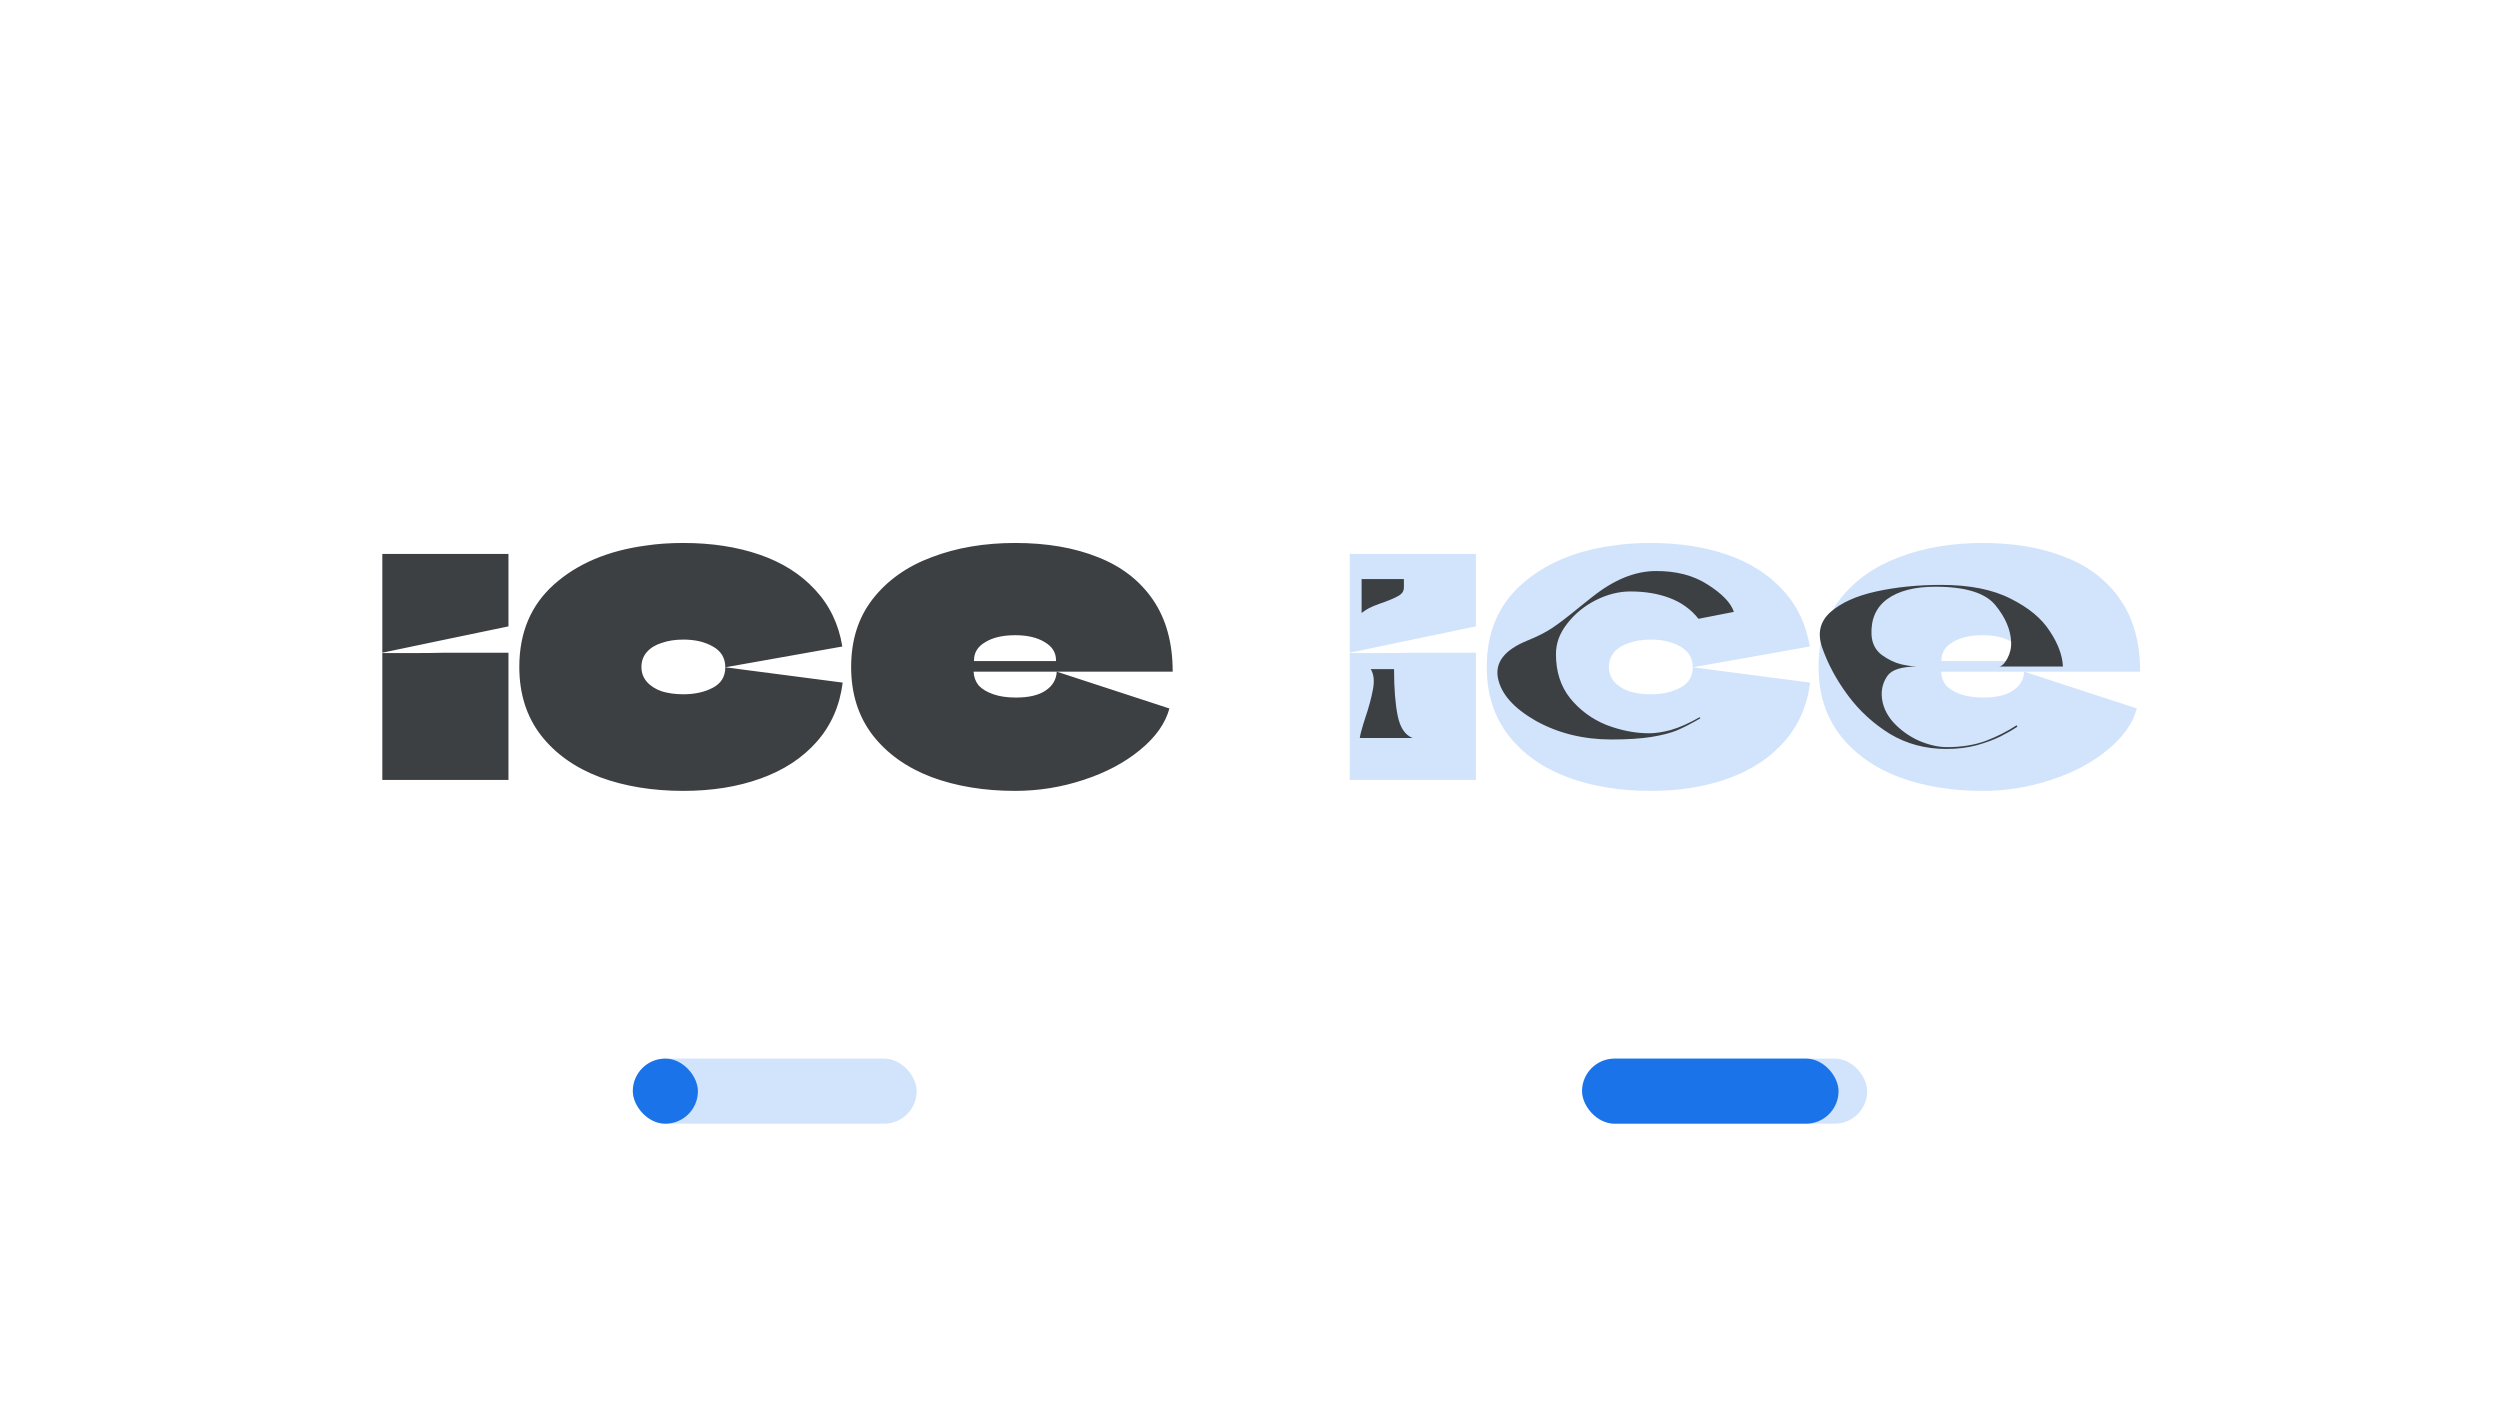 <svg width="1920" height="1080" viewBox="0 0 1920 1080" fill="none" xmlns="http://www.w3.org/2000/svg">
<rect x="1216" y="813" width="218" height="50" rx="25" fill="#D2E3FC"/>
<rect x="1215" y="813" width="197" height="50" rx="25" fill="#1A73E8"/>
<rect x="486" y="813" width="218" height="50" rx="25" fill="#D2E3FC"/>
<rect x="486" y="813" width="50" height="50" rx="25" fill="#1A73E8"/>
<path d="M1036.62 599C1036.62 593.96 1036.62 588.92 1036.62 583.88C1036.62 578.84 1036.62 573.707 1036.62 568.48C1036.62 557.467 1036.62 546.36 1036.62 535.16C1036.62 523.96 1036.62 512.76 1036.62 501.56C1044.65 501.56 1052.67 501.56 1060.7 501.56C1068.91 501.56 1077.03 501.467 1085.06 501.28H1133.5C1133.5 517.52 1133.5 533.853 1133.5 550.28C1133.5 566.52 1133.5 582.76 1133.5 599H1036.62ZM1036.62 501.28V425.4H1133.5V480.84C1133.5 480.84 1133.41 480.933 1133.22 481.12C1117.17 484.48 1101.02 487.84 1084.78 491.2C1068.73 494.56 1052.67 497.92 1036.62 501.28ZM1267.83 417C1289.48 417 1308.99 419.987 1326.35 425.96C1343.71 431.933 1357.89 440.893 1368.91 452.84C1380.11 464.787 1387.11 479.347 1389.91 496.52L1300.03 512.48C1300.03 505.387 1296.85 500.067 1290.51 496.52C1284.35 492.973 1276.79 491.2 1267.83 491.2C1261.67 491.2 1256.16 492.04 1251.31 493.72C1246.45 495.213 1242.63 497.547 1239.83 500.72C1237.03 503.893 1235.63 507.72 1235.63 512.2C1235.63 516.68 1237.03 520.507 1239.83 523.68C1242.63 526.853 1246.45 529.28 1251.31 530.96C1256.16 532.453 1261.67 533.2 1267.83 533.2C1276.6 533.2 1284.16 531.52 1290.51 528.16C1296.85 524.8 1300.03 519.573 1300.03 512.48L1345.11 518.36L1390.19 524.24C1387.95 541.973 1381.32 557.093 1370.31 569.6C1359.29 582.107 1344.92 591.533 1327.19 597.88C1309.64 604.227 1289.85 607.4 1267.83 607.4C1243.93 607.4 1222.47 603.853 1203.43 596.76C1184.39 589.48 1169.36 578.747 1158.35 564.56C1147.33 550.187 1141.83 532.733 1141.83 512.2C1141.83 485.88 1150.69 464.787 1168.43 448.92C1186.35 432.867 1209.96 422.88 1239.27 418.96C1247.85 417.653 1257.37 417 1267.83 417ZM1523.23 535.72C1533.12 535.72 1540.68 533.947 1545.91 530.4C1551.32 526.853 1554.22 522 1554.59 515.84L1641.11 544.12C1637.94 555.693 1630.38 566.333 1618.43 576.04C1606.67 585.747 1592.2 593.4 1575.03 599C1558.04 604.6 1540.59 607.4 1522.67 607.4C1498.78 607.4 1477.31 603.853 1458.27 596.76C1439.23 589.48 1424.2 578.747 1413.19 564.56C1402.18 550.187 1396.67 532.733 1396.67 512.2C1396.67 491.667 1402.18 474.307 1413.19 460.12C1424.39 445.747 1439.51 435.013 1458.55 427.92C1477.59 420.64 1498.96 417 1522.67 417C1546.94 417 1568.12 420.64 1586.23 427.92C1604.34 435.013 1618.43 445.933 1628.51 460.68C1638.59 475.427 1643.63 493.813 1643.63 515.84H1491.03C1490.84 515.84 1490.75 515.84 1490.75 515.84C1490.75 515.84 1490.75 515.933 1490.75 516.12C1490.94 520.04 1492.24 523.493 1494.67 526.48C1497.28 529.28 1501.02 531.52 1505.87 533.2C1510.72 534.88 1516.51 535.72 1523.23 535.72ZM1522.67 487.84C1513.15 487.84 1505.5 489.613 1499.71 493.16C1493.92 496.52 1491.03 501.187 1491.03 507.16C1491.03 507.347 1491.03 507.533 1491.03 507.72C1491.22 507.72 1491.31 507.72 1491.31 507.72H1553.75C1553.94 507.72 1554.03 507.72 1554.03 507.72C1554.03 507.533 1554.03 507.347 1554.03 507.16C1554.03 501.187 1551.14 496.52 1545.35 493.16C1539.56 489.613 1532 487.84 1522.67 487.84Z" fill="#D2E3FC"/>
<path d="M293.62 599C293.62 593.96 293.62 588.92 293.62 583.88C293.62 578.84 293.62 573.707 293.62 568.48C293.62 557.467 293.62 546.36 293.62 535.16C293.62 523.96 293.62 512.76 293.62 501.56C301.646 501.56 309.673 501.56 317.7 501.56C325.913 501.56 334.033 501.467 342.06 501.28H390.5C390.5 517.52 390.5 533.853 390.5 550.28C390.5 566.52 390.5 582.76 390.5 599H293.62ZM293.62 501.28V425.4H390.5V480.84C390.5 480.84 390.406 480.933 390.22 481.12C374.166 484.48 358.02 487.84 341.78 491.2C325.726 494.56 309.673 497.92 293.62 501.28ZM524.827 417C546.481 417 565.987 419.987 583.347 425.96C600.707 431.933 614.894 440.893 625.907 452.84C637.107 464.787 644.107 479.347 646.907 496.52L557.027 512.48C557.027 505.387 553.854 500.067 547.507 496.52C541.347 492.973 533.787 491.2 524.827 491.2C518.667 491.2 513.161 492.04 508.307 493.72C503.454 495.213 499.627 497.547 496.827 500.72C494.027 503.893 492.627 507.72 492.627 512.2C492.627 516.68 494.027 520.507 496.827 523.68C499.627 526.853 503.454 529.28 508.307 530.96C513.161 532.453 518.667 533.2 524.827 533.2C533.601 533.2 541.161 531.52 547.507 528.16C553.854 524.8 557.027 519.573 557.027 512.48L602.107 518.36L647.187 524.24C644.947 541.973 638.321 557.093 627.307 569.6C616.294 582.107 601.921 591.533 584.187 597.88C566.641 604.227 546.854 607.4 524.827 607.4C500.934 607.4 479.467 603.853 460.427 596.76C441.387 589.48 426.361 578.747 415.347 564.56C404.334 550.187 398.827 532.733 398.827 512.2C398.827 485.88 407.694 464.787 425.427 448.92C443.347 432.867 466.961 422.88 496.267 418.96C504.854 417.653 514.374 417 524.827 417ZM780.231 535.72C790.124 535.72 797.684 533.947 802.911 530.4C808.324 526.853 811.218 522 811.591 515.84L898.111 544.12C894.938 555.693 887.378 566.333 875.431 576.04C863.671 585.747 849.204 593.4 832.031 599C815.044 604.6 797.591 607.4 779.671 607.4C755.778 607.4 734.311 603.853 715.271 596.76C696.231 589.48 681.204 578.747 670.191 564.56C659.178 550.187 653.671 532.733 653.671 512.2C653.671 491.667 659.178 474.307 670.191 460.12C681.391 445.747 696.511 435.013 715.551 427.92C734.591 420.64 755.964 417 779.671 417C803.938 417 825.124 420.64 843.231 427.92C861.338 435.013 875.431 445.933 885.511 460.68C895.591 475.427 900.631 493.813 900.631 515.84H748.031C747.844 515.84 747.751 515.84 747.751 515.84C747.751 515.84 747.751 515.933 747.751 516.12C747.938 520.04 749.244 523.493 751.671 526.48C754.284 529.28 758.018 531.52 762.871 533.2C767.724 534.88 773.511 535.72 780.231 535.72ZM779.671 487.84C770.151 487.84 762.498 489.613 756.711 493.16C750.924 496.52 748.031 501.187 748.031 507.16C748.031 507.347 748.031 507.533 748.031 507.72C748.218 507.72 748.311 507.72 748.311 507.72H810.751C810.938 507.72 811.031 507.72 811.031 507.72C811.031 507.533 811.031 507.347 811.031 507.16C811.031 501.187 808.138 496.52 802.351 493.16C796.564 489.613 789.004 487.84 779.671 487.84Z" fill="#3C4043"/>
<path d="M1044.31 566.8C1044.49 565.307 1044.96 563.253 1045.71 560.64C1046.45 557.84 1047.29 555.04 1048.23 552.24C1051.21 543.467 1053.27 535.907 1054.39 529.56C1055.69 523.027 1055.13 517.8 1052.71 513.88C1053.45 513.88 1054.57 513.88 1056.07 513.88C1057.75 513.88 1059.61 513.88 1061.67 513.88H1070.63C1070.63 528.627 1071.56 540.573 1073.43 549.72C1075.29 558.867 1079.12 564.56 1084.91 566.8H1044.31ZM1045.71 470.76V444.72H1078.19V451.16C1078.19 453.773 1076.97 455.827 1074.55 457.32C1072.12 458.813 1068.11 460.587 1062.51 462.64L1059.99 463.48C1055.88 464.973 1052.99 466.187 1051.31 467.12C1049.81 467.867 1047.95 469.08 1045.71 470.76ZM1223.25 458.16C1239.49 445.28 1255.45 438.747 1271.13 438.56C1287 438.373 1300.44 441.827 1311.45 448.92C1322.65 456.013 1329.37 463.013 1331.61 469.92L1304.45 475.24C1298.66 467.96 1291.29 462.64 1282.33 459.28C1273.56 455.92 1263.48 454.24 1252.09 454.24C1243.32 454.24 1234.45 456.48 1225.49 460.96C1216.72 465.44 1209.44 471.413 1203.65 478.88C1197.86 486.16 1194.97 494 1194.97 502.4C1194.97 515.84 1198.61 527.133 1205.89 536.28C1213.36 545.427 1222.6 552.24 1233.61 556.72C1244.81 561.013 1255.82 563.16 1266.65 563.16C1271.32 563.16 1276.82 562.32 1283.17 560.64C1289.7 558.773 1297.08 555.507 1305.29 550.84L1305.57 551.12L1305.85 551.68C1299.13 555.6 1293.16 558.68 1287.93 560.92C1282.89 562.973 1276.36 564.653 1268.33 565.96C1260.3 567.267 1250.04 567.92 1237.53 567.92C1216.06 567.92 1196.74 563.16 1179.57 553.64C1162.58 543.933 1152.88 533.013 1150.45 520.88C1148.02 508.747 1155.49 499.133 1172.85 492.04C1180.69 488.867 1187.13 485.6 1192.17 482.24C1197.21 478.88 1204.4 473.373 1213.73 465.72C1221.2 459.747 1224.37 457.227 1223.25 458.16ZM1495.28 573.8C1506.29 573.8 1516.19 572.213 1524.96 569.04C1533.73 565.68 1541.67 561.667 1548.76 557L1549.32 558.12C1545.4 560.733 1541.01 563.253 1536.16 565.68C1531.31 568.107 1525.24 570.347 1517.96 572.4C1510.87 574.267 1503.12 575.2 1494.72 575.2C1478.85 575.2 1464.48 571.373 1451.6 563.72C1438.91 555.88 1428.17 546.08 1419.4 534.32C1410.63 522.56 1404 510.333 1399.52 497.64C1395.6 486.627 1397.65 477.48 1405.68 470.2C1413.89 462.92 1425.65 457.6 1440.96 454.24C1456.27 450.88 1472.88 449.2 1490.8 449.2C1512.64 449.2 1530.47 452.747 1544.28 459.84C1558.09 466.747 1568.08 475.053 1574.24 484.76C1580.59 494.28 1583.95 503.333 1584.32 511.92H1472.32C1460.56 511.92 1453 514.253 1449.64 518.92C1446.47 523.4 1444.97 528.44 1445.16 534.04C1445.53 541.507 1448.43 548.32 1453.84 554.48C1459.25 560.453 1465.79 565.213 1473.44 568.76C1481.28 572.12 1488.56 573.8 1495.28 573.8ZM1486.32 450.6C1470.45 450.6 1458.13 453.773 1449.36 460.12C1440.77 466.467 1436.76 475.613 1437.32 487.56C1437.69 494.093 1440.31 499.227 1445.16 502.96C1450.01 506.507 1455.05 508.933 1460.28 510.24C1465.51 511.36 1469.61 511.92 1472.6 511.92H1535.04C1537.09 511.92 1539.24 509.96 1541.48 506.04C1543.72 501.933 1544.75 497.64 1544.56 493.16C1544.19 483.64 1540.17 474.213 1532.52 464.88C1524.87 455.36 1509.47 450.6 1486.32 450.6Z" fill="#3C4043"/>
</svg>
